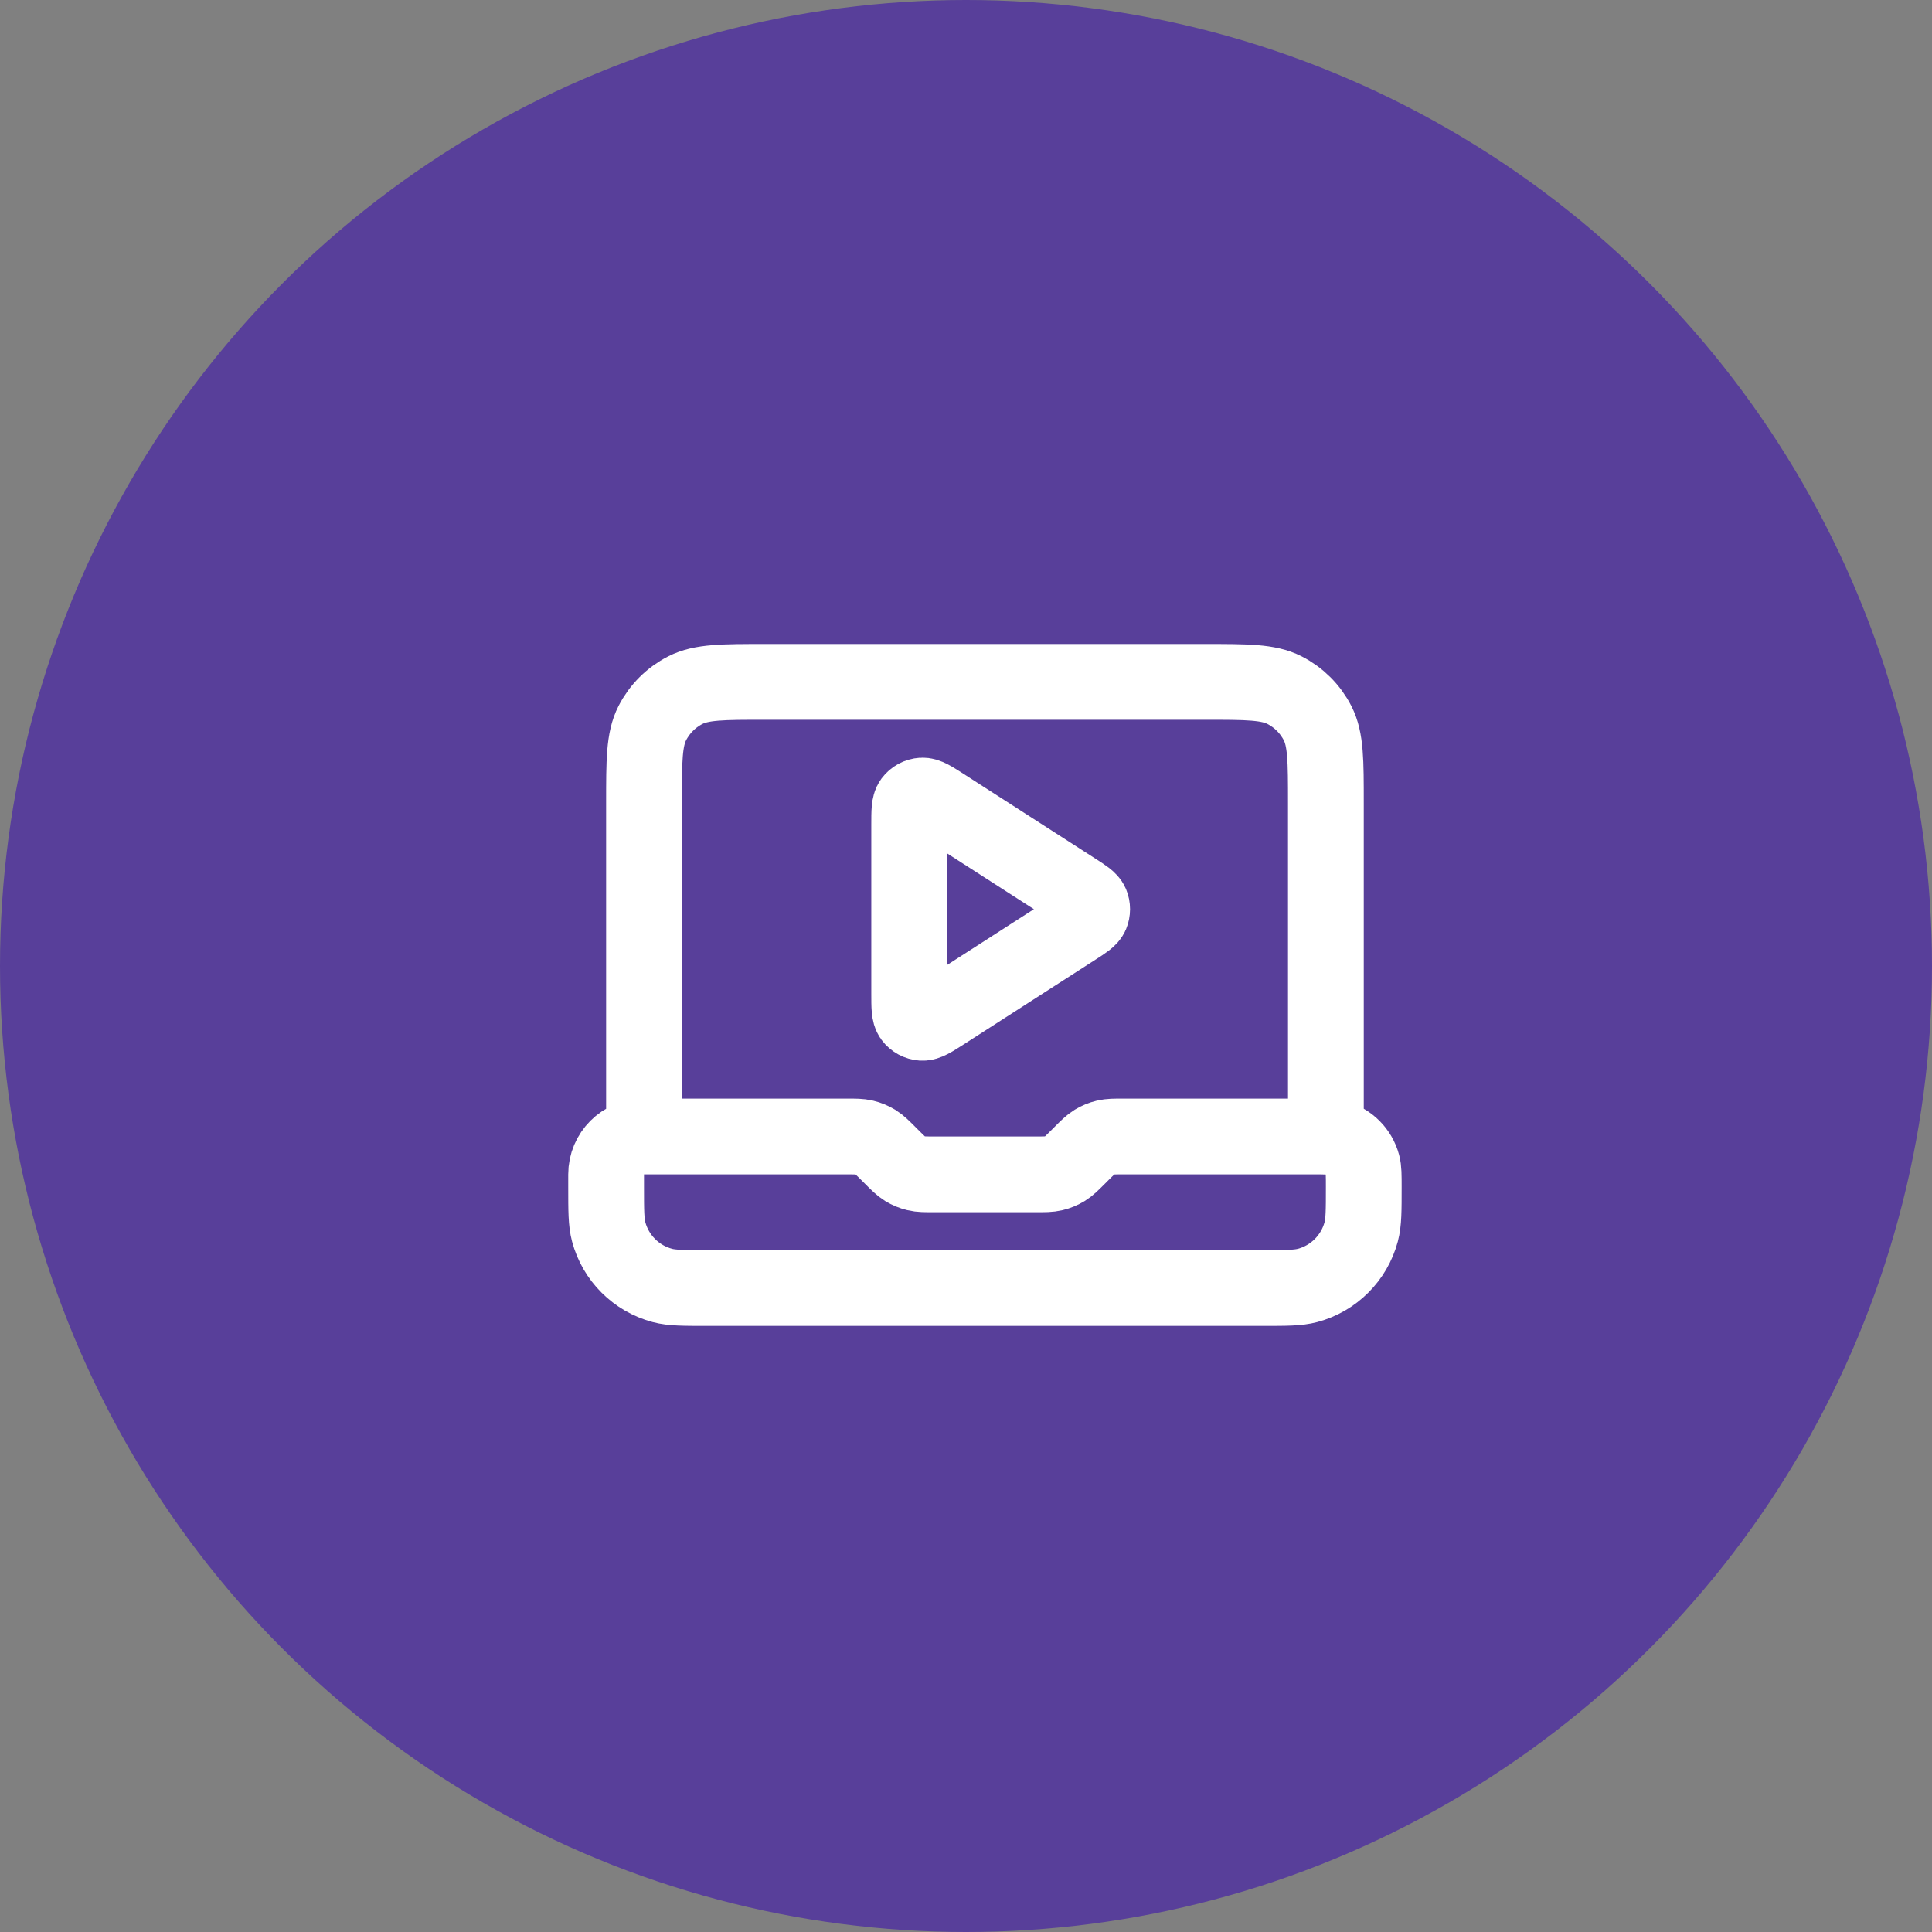<?xml version="1.0" encoding="UTF-8"?> <svg xmlns="http://www.w3.org/2000/svg" width="51" height="51" viewBox="0 0 51 51" fill="none"><rect x="0" y="0" width="51" height="51" fill="#808080" stroke="none"/><circle cx="25.5" cy="25.5" r="25.5" fill="#583F9A"></circle><path d="M17 30V21.2C17 20.08 17 19.52 17.218 19.092C17.41 18.716 17.716 18.41 18.092 18.218C18.52 18 19.08 18 20.2 18H31.8C32.92 18 33.48 18 33.908 18.218C34.284 18.41 34.59 18.716 34.782 19.092C35 19.52 35 20.08 35 21.2V30H29.663C29.418 30 29.296 30 29.181 30.028C29.079 30.052 28.981 30.093 28.892 30.147C28.791 30.209 28.704 30.296 28.531 30.469L28.469 30.531C28.296 30.704 28.209 30.791 28.108 30.853C28.019 30.907 27.921 30.948 27.819 30.972C27.704 31 27.582 31 27.337 31H24.663C24.418 31 24.296 31 24.181 30.972C24.079 30.948 23.981 30.907 23.892 30.853C23.791 30.791 23.704 30.704 23.531 30.531L23.469 30.469C23.296 30.296 23.209 30.209 23.108 30.147C23.019 30.093 22.921 30.052 22.819 30.028C22.704 30 22.582 30 22.337 30H17ZM17 30C16.448 30 16 30.448 16 31V31.333C16 31.953 16 32.263 16.068 32.518C16.253 33.208 16.792 33.747 17.482 33.932C17.737 34 18.047 34 18.667 34H33.333C33.953 34 34.263 34 34.518 33.932C35.208 33.747 35.747 33.208 35.932 32.518C36 32.263 36 31.953 36 31.333C36 31.023 36 30.868 35.966 30.741C35.873 30.396 35.604 30.127 35.259 30.034C35.132 30 34.977 30 34.667 30H34" stroke="white" stroke-width="2" stroke-linecap="round" stroke-linejoin="round"></path><path d="M24 21.771C24 21.42 24 21.245 24.073 21.147C24.137 21.061 24.235 21.008 24.341 21.001C24.463 20.992 24.611 21.087 24.905 21.276L28.373 23.506C28.629 23.67 28.757 23.752 28.802 23.857C28.84 23.948 28.84 24.052 28.802 24.143C28.757 24.248 28.629 24.33 28.373 24.494L24.905 26.724C24.611 26.913 24.463 27.008 24.341 26.999C24.235 26.992 24.137 26.939 24.073 26.853C24 26.755 24 26.58 24 26.229V21.771Z" stroke="white" stroke-width="2" stroke-linecap="round" stroke-linejoin="round"></path></svg> 